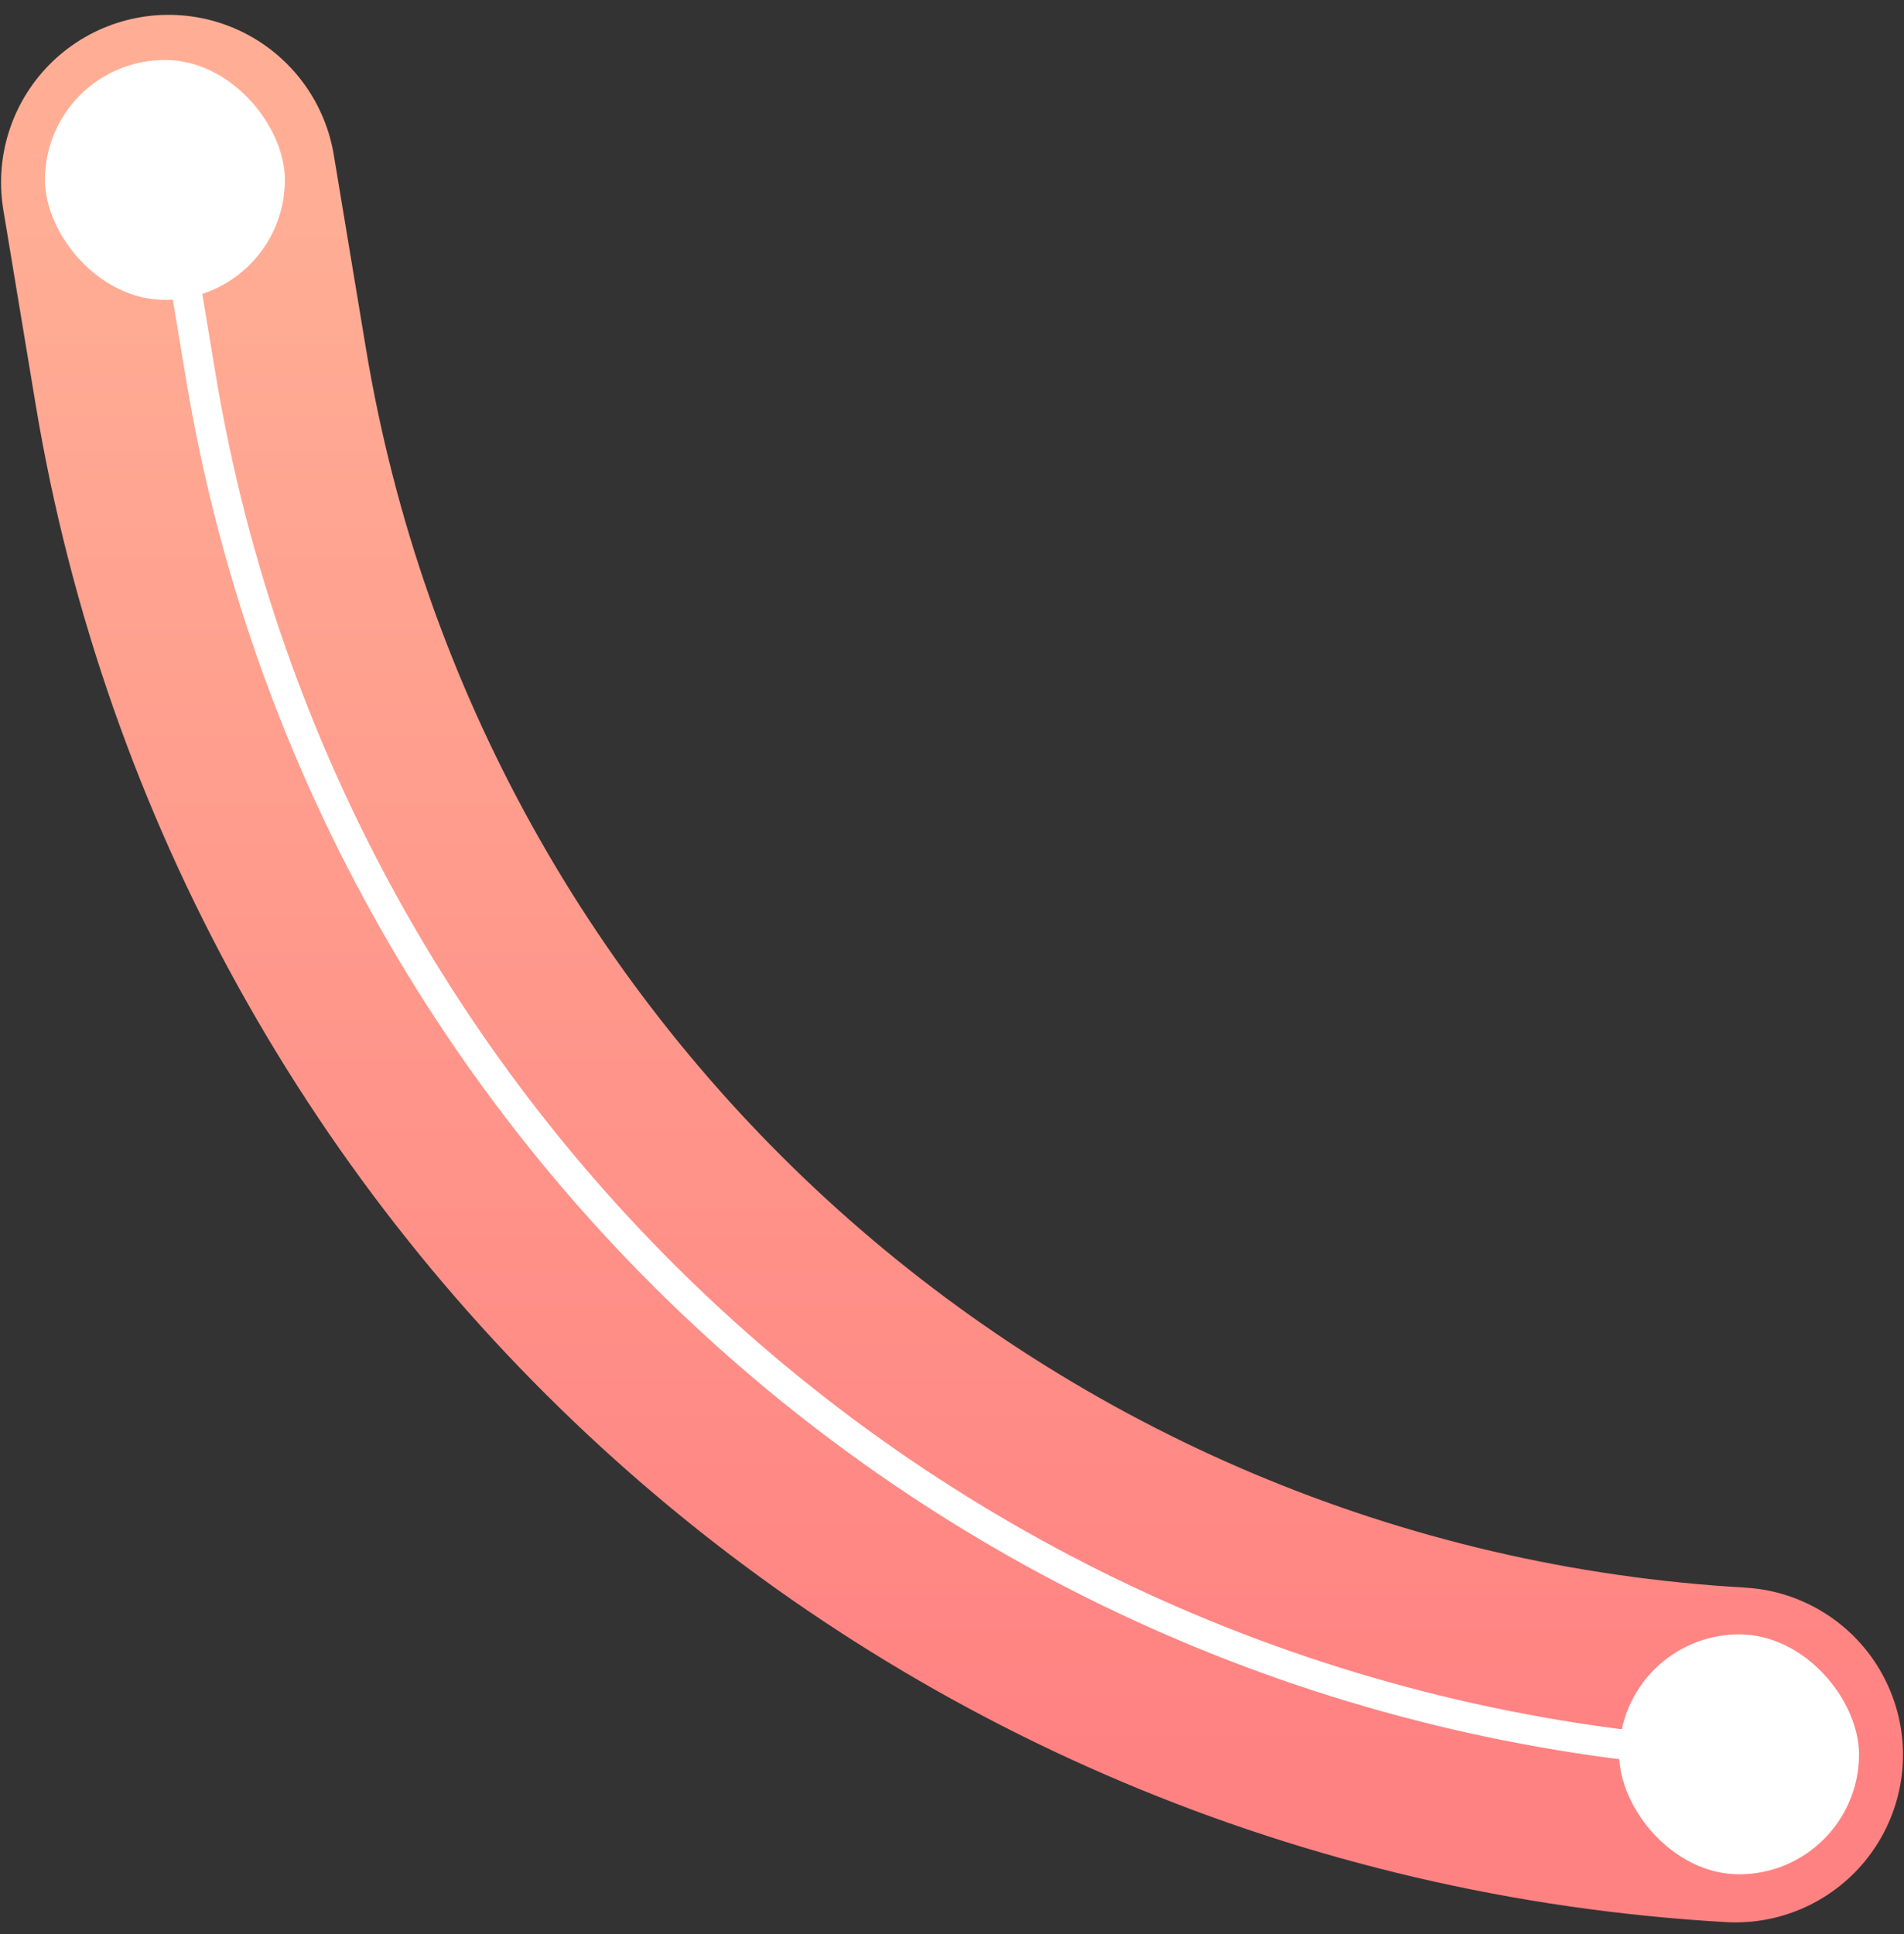 <svg xmlns="http://www.w3.org/2000/svg" width="127" height="129" viewBox="0 0 127 129" fill="none">
  <rect x="0" y="0" width="127" height="129" fill="#333333" stroke="none"/>
  <path d="M11.243 12.162L13.391 25.097C21.829 75.903 64.341 114.084 115.759 117.034V117.034"
    stroke="url(#paint0_linear_4842_1896)" stroke-width="22.345" stroke-linecap="round" stroke-linejoin="round" />
  <path d="M11.243 12.162L13.391 25.097C21.829 75.903 64.341 114.084 115.759 117.034V117.034" stroke="white"
    stroke-width="2" />
  <rect x="3" y="4" width="16" height="15.999" rx="8" fill="white" />
  <rect x="108" y="109" width="16" height="15.999" rx="8" fill="white" />
  <defs>
    <linearGradient id="paint0_linear_4842_1896" x1="63.501" y1="12.162" x2="63.501" y2="117.034"
      gradientUnits="userSpaceOnUse">
      <stop stop-color="#FFAE95" />
      <stop offset="1" stop-color="#FF8282" />
    </linearGradient>
  </defs>
</svg>